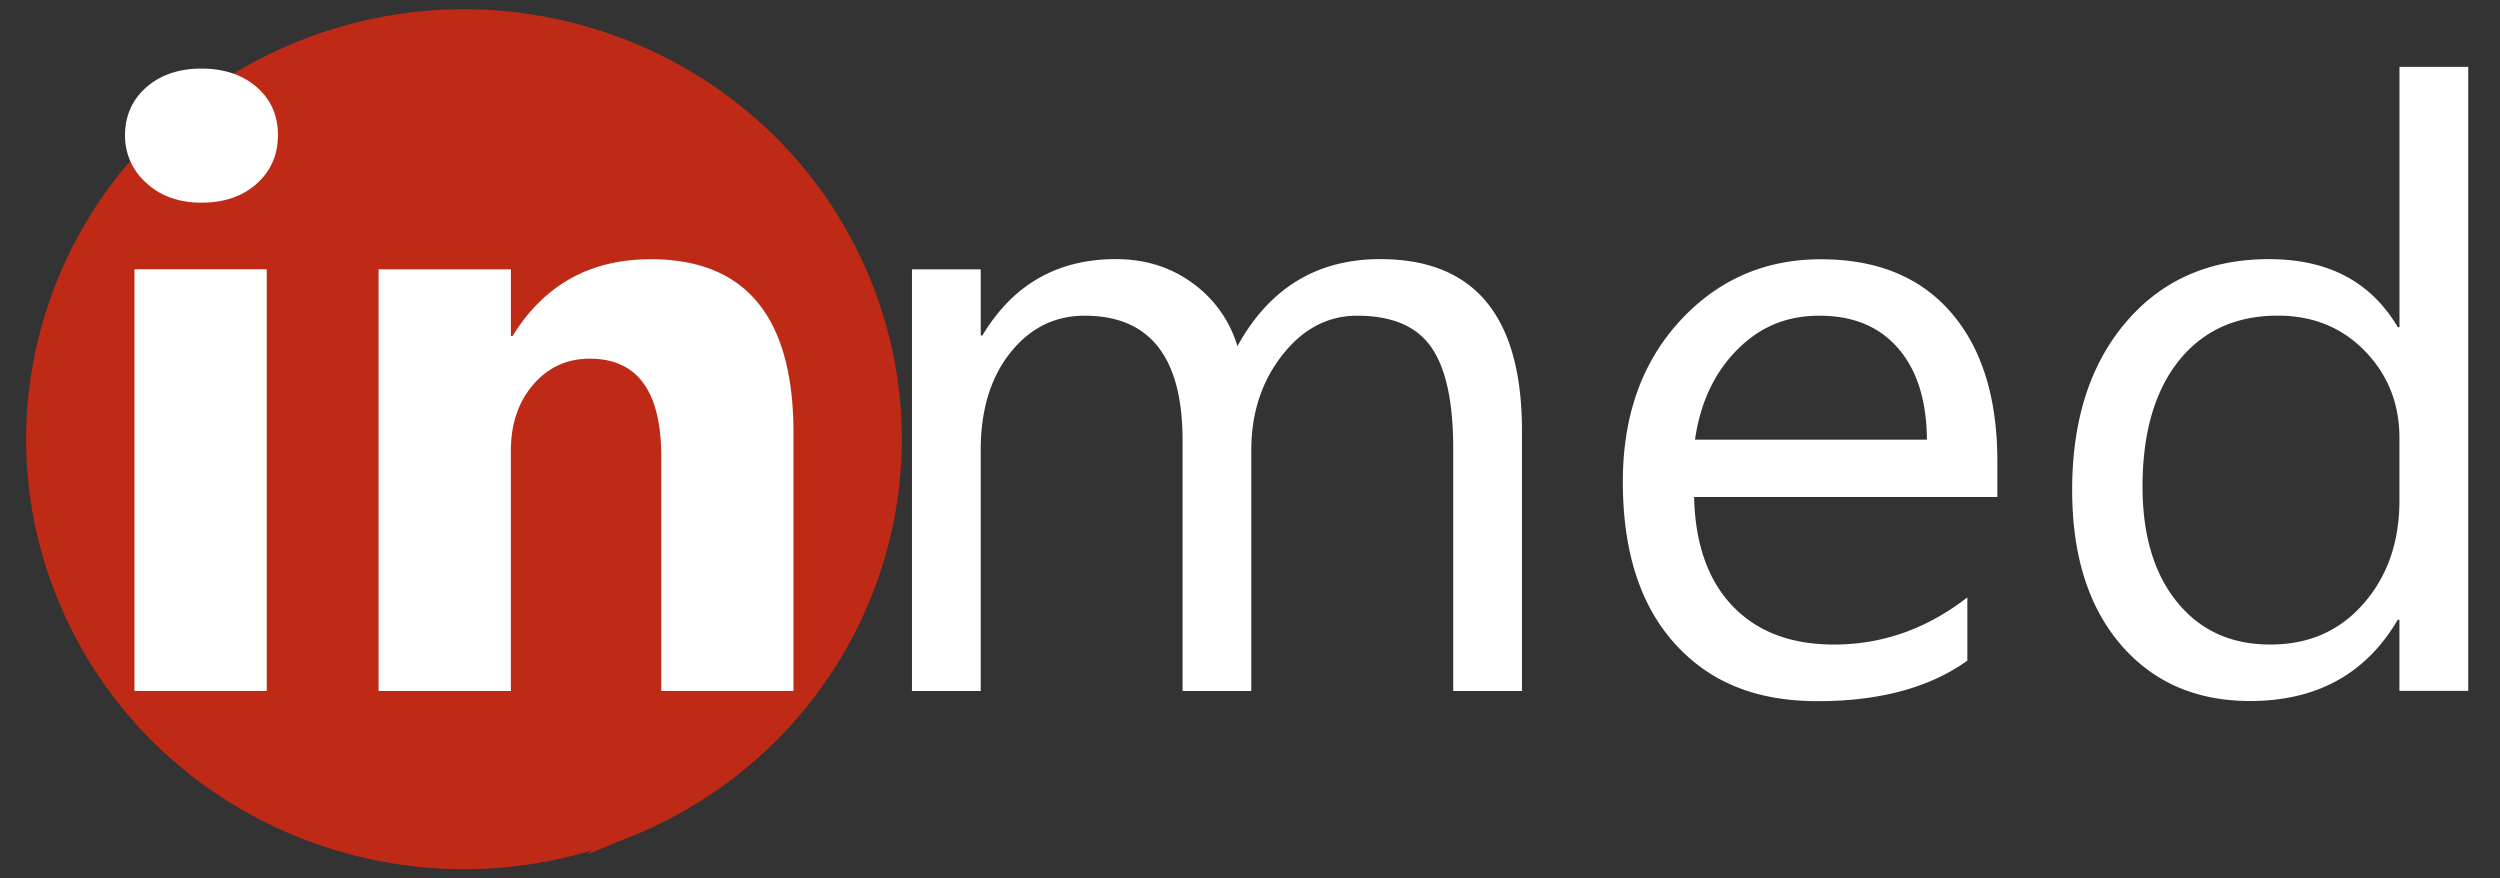 <svg xmlns="http://www.w3.org/2000/svg" width="74" height="26" viewBox="0 0 74 26" fill="none"><rect x="0" y="0" width="74" height="26" fill="#333333" stroke="none"/><path d="M18.584 24.494c6.466-2.63 9.537-9.906 6.858-16.254C22.764 1.893 15.351-1.12 8.884 1.508c-6.466 2.63-9.537 9.906-6.858 16.253 2.678 6.348 10.091 9.362 16.558 6.733z" fill="#BE2A16"></path><path d="M18.584 24.494c6.466-2.63 9.537-9.906 6.858-16.254C22.764 1.893 15.351-1.12 8.884 1.508c-6.466 2.63-9.537 9.906-6.858 16.253 2.678 6.348 10.091 9.362 16.558 6.733z" stroke="#BE2A16" stroke-width=".57" stroke-miterlimit="22.93"></path><path d="M23.49 20.451h-3.917v-6.934c0-1.935-.704-2.9-2.116-2.9-.677 0-1.236.259-1.677.771-.436.512-.658 1.16-.658 1.948v7.117h-3.916V7.973h3.916v1.975h.05c.937-1.52 2.299-2.275 4.09-2.275 2.817 0 4.225 1.714 4.225 5.142v7.638l.002-.002zm-15.592 0H3.98V7.971h3.916v12.48h.002zM5.964 5.999c-.662 0-1.208-.192-1.627-.579a1.855 1.855 0 0 1-.636-1.423c0-.561.213-1.052.636-1.418.419-.366.967-.549 1.627-.549s1.217.183 1.636.55c.418.365.627.838.627 1.417 0 .58-.209 1.066-.627 1.44-.42.375-.967.562-1.636.562zM71.023 14.81v-1.847c0-1.011-.34-1.868-1.017-2.567-.682-.704-1.544-1.053-2.585-1.053-1.241 0-2.221.45-2.934 1.343-.712.9-1.068 2.14-1.068 3.72 0 1.443.345 2.582 1.026 3.419.682.837 1.599 1.253 2.752 1.253 1.153 0 2.057-.405 2.763-1.21.708-.807 1.063-1.827 1.063-3.058zm2.035 5.64h-2.035v-2.104h-.05c-.94 1.601-2.399 2.404-4.37 2.404-1.599 0-2.877-.558-3.835-1.677-.954-1.119-1.432-2.64-1.432-4.571 0-2.064.531-3.719 1.59-4.963 1.059-1.244 2.471-1.868 4.234-1.868s3.017.67 3.815 2.014h.05V1.98h2.035v18.47h-.002zm-16.021-7.437c-.009-1.156-.292-2.06-.853-2.704-.56-.645-1.335-.964-2.326-.964-.991 0-1.776.338-2.445 1.016-.669.678-1.085 1.56-1.241 2.654h6.865v-.002zm2.085 1.698h-8.977c.033 1.394.415 2.47 1.14 3.228.729.762 1.73 1.14 3.002 1.14 1.432 0 2.748-.466 3.947-1.396v1.872c-1.114.799-2.594 1.2-4.43 1.2-1.834 0-3.203-.567-4.229-1.703-1.026-1.137-1.539-2.734-1.539-4.789 0-1.948.56-3.527 1.682-4.754 1.122-1.223 2.513-1.834 4.179-1.834 1.666 0 2.949.527 3.861 1.584.912 1.057 1.364 2.525 1.364 4.406v1.048-.002zM45.05 20.453h-2.035v-7.176c0-1.386-.217-2.384-.653-3.004-.432-.62-1.167-.928-2.19-.928-.869 0-1.612.392-2.222 1.173-.605.777-.912 1.713-.912 2.809v7.126h-2.034v-7.421c0-2.458-.967-3.687-2.895-3.687-.894 0-1.63.37-2.212 1.106-.58.737-.868 1.694-.868 2.876v7.126h-2.035V7.973h2.035V9.93h.05c.904-1.507 2.217-2.26 3.951-2.26.868 0 1.623.237 2.272.712a3.553 3.553 0 0 1 1.326 1.864c.945-1.717 2.353-2.576 4.225-2.576 2.798 0 4.197 1.694 4.197 5.083v7.699z" fill="#fff"></path></svg>